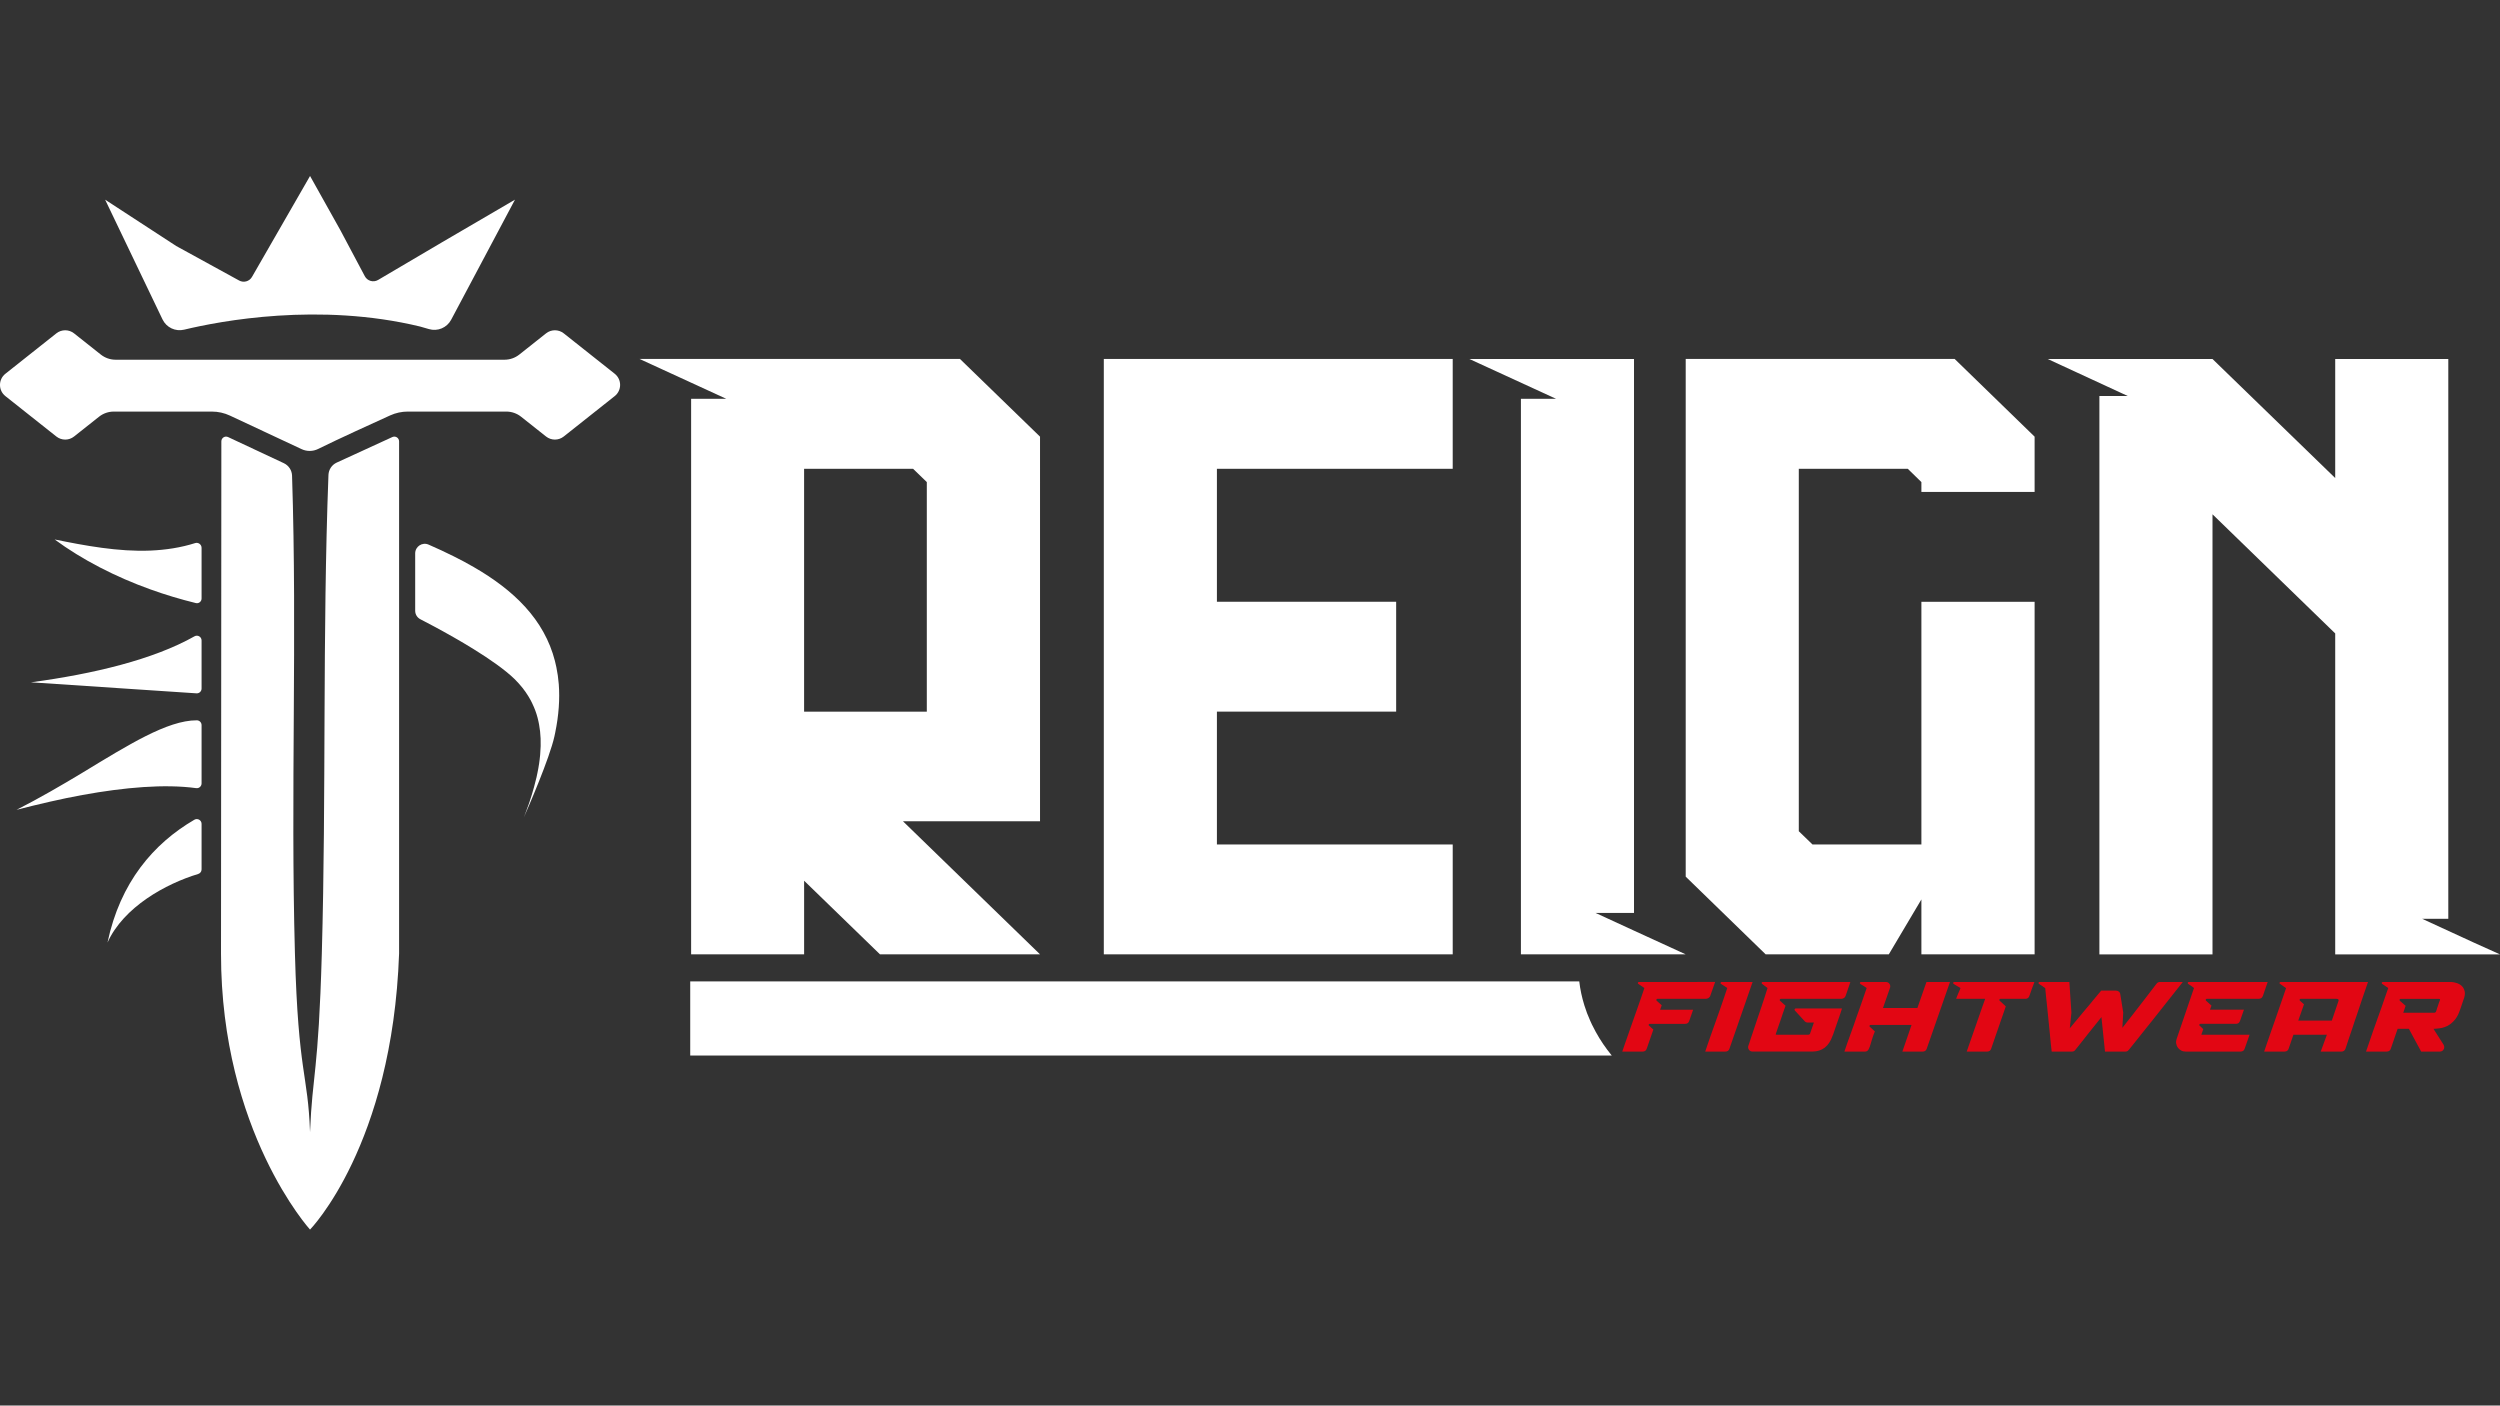 <svg xml:space="preserve" style="enable-background:new 0 0 1366 768;" viewBox="0 0 1366 768" y="0px" x="0px" xmlns:xlink="http://www.w3.org/1999/xlink" xmlns="http://www.w3.org/2000/svg" id="Calque_1" version="1.1">
<rect x="0" y="0" width="1366" height="768" fill="#333333" stroke="none"/>
<style type="text/css">
	.st0{fill:#FFFFFF;}
	.st1{fill:#E20613;}
</style>
<g>
	<g>
		<path d="M110.14,299.34v27.71c0,1.64-1.54,2.86-3.13,2.47c-8.35-2.05-16.72-4.55-24.9-7.5
			c-18.78-6.73-37.39-16.24-52.25-27.26c16.33,3.35,34.97,6.81,52.25,6.08c8.41-0.35,16.66-1.6,24.53-4.1
			C108.37,296.19,110.14,297.51,110.14,299.34z" class="st0"></path>
		<path d="M110.14,349.94v26.3c0,1.51-1.27,2.7-2.77,2.6l-90.47-6.02c34.21-4.6,66.87-12.43,89.38-25.14
			C108.02,346.7,110.14,347.96,110.14,349.94z" class="st0"></path>
		<path d="M110.14,396.21v31.83c0,1.58-1.37,2.82-2.95,2.6c-17.18-2.34-39.03-0.46-62.1,3.73
			c-11.52,2.08-24.33,5.1-36.04,8.11c12.21-6.2,24.94-13.59,36.04-20.3c24.79-15.03,46.34-28.64,62.43-28.6
			C108.97,393.57,110.14,394.76,110.14,396.21z" class="st0"></path>
		<path d="M110.14,450.15l0,24.9c0,1.15-0.76,2.16-1.86,2.49C90.65,482.88,67.6,495.5,58.74,515
			c6.94-32.96,25.19-54.1,47.47-67.1C107.95,446.89,110.14,448.14,110.14,450.15z" class="st0"></path>
		<path d="M169.4,671.85c0,0-48.66-53.64-48.64-150.84c0.02-93.52,0.19-186.35,0.19-279.85c0-1.9,1.96-3.16,3.68-2.35
			c9.56,4.51,20.85,9.75,30.49,14.29c2.64,1.25,4.37,3.87,4.46,6.79c2.85,87.69-0.84,173.34,1.57,261.12
			c1.81,66.09,7.11,65.18,8.25,97.61c1.3-32.37,4.58-31.52,6.44-97.61c2.47-87.86,0.31-173.73,3.63-261.48
			c0.11-2.92,1.84-5.53,4.49-6.76c9.62-4.48,20.86-9.5,30.41-13.96c1.72-0.8,3.69,0.46,3.69,2.36v279.85
			C214.37,625.95,169.4,671.85,169.4,671.85z" class="st0"></path>
		<path d="M281.39,109.09l-39.75,23.22l-35.06,20.66c-2.55,1.5-5.85,0.58-7.24-2.04l-13.33-25.09l-16.6-29.69
			l-31.73,55.16c-1.41,2.46-4.53,3.33-7.01,1.97l-34.38-18.86l-38.85-25.32l31.35,65.41c2.12,4.43,7.04,6.77,11.81,5.62
			c19.94-4.8,73.84-15.02,128.91-1.72c1.13,0.31,2.94,0.83,4.86,1.4c4.74,1.41,9.82-0.73,12.14-5.1l15.43-29.03L281.39,109.09z" class="st0"></path>
		<path d="M298.36,182.15l-14.62,11.59c-2.3,1.82-5.14,2.81-8.08,2.81H63.17c-2.93,0-5.78-0.99-8.08-2.81l-14.62-11.59
			c-2.84-2.25-6.85-2.25-9.68,0L2.95,204.22c-3.94,3.12-3.94,9.1,0,12.22l27.84,22.07c2.84,2.25,6.85,2.25,9.68,0l13.64-10.81
			c2.3-1.82,5.14-2.81,8.08-2.81h53.56c3.43,0,6.82,0.75,9.92,2.21l39.14,18.32c2.87,1.34,6.19,1.3,9.03-0.11
			c10.74-5.32,30.45-14.3,39.37-18.34c3.03-1.37,6.31-2.08,9.64-2.08h53.78c2.93,0,5.78,0.99,8.08,2.81l13.64,10.81
			c2.84,2.25,6.85,2.25,9.68,0l27.84-22.07c3.94-3.12,3.94-9.1,0-12.22l-27.84-22.07C305.2,179.9,301.19,179.9,298.36,182.15z" class="st0"></path>
		<g>
			<path d="M303.37,400.3c-0.13,0.68-0.28,1.34-0.42,2c-2.64,12.02-14.39,39.08-16.72,44.33
				c0.26-0.7,0.64-1.63,0.84-2.22c0.66-1.74,1.29-3.47,1.87-5.12c0.11-0.29,0.2-0.61,0.31-0.9c0.99-2.92,1.84-5.73,2.57-8.43
				c0.5-1.84,0.97-3.62,1.36-5.36c0.2-0.84,0.37-1.69,0.53-2.52v-0.02c0.18-0.83,0.33-1.65,0.48-2.46c0,0,0-0.02,0-0.04
				c0.13-0.81,0.26-1.58,0.39-2.37c0-0.02,0-0.02,0-0.02c0.11-0.79,0.22-1.56,0.31-2.33c0-0.02,0-0.02,0-0.04
				c0.09-0.75,0.17-1.49,0.24-2.24c0.02-0.2,0.04-0.39,0.04-0.55c0.53-5.97,0.28-11.29-0.61-16.08c-0.11-0.62-0.24-1.25-0.37-1.85
				c-0.59-2.74-1.41-5.29-2.44-7.69c-0.33-0.79-0.7-1.58-1.06-2.33c-0.24-0.53-0.5-1.03-0.77-1.52c-0.79-1.49-1.69-2.88-2.63-4.26
				c0.02-0.02,0.02-0.02,0-0.02c-0.57-0.84-1.18-1.65-1.8-2.42c-0.62-0.81-1.3-1.56-1.96-2.31c-0.72-0.81-1.47-1.6-2.24-2.37
				c-5.32-5.21-13.75-11.05-22.4-16.41c-3.67-2.28-7.4-4.48-10.94-6.5c-7.75-4.42-14.61-8.02-18.28-9.91
				c-1.74-0.9-2.81-2.68-2.81-4.64v-31.32c0-3.76,3.86-6.32,7.31-4.81c4.72,2.06,9.33,4.19,13.79,6.43
				c3.76,1.87,7.42,3.82,10.94,5.87c21.7,12.54,38.5,28.47,44.35,51.4c0,0.02,0,0.04,0,0.04c0.28,1.06,0.53,2.15,0.75,3.25
				c0.62,2.97,1.06,6.06,1.32,9.29C305.92,381.87,305.35,390.66,303.37,400.3z" class="st0"></path>
		</g>
	</g>
	<g>
		<path d="M895.54,536.55c-0.29,0-0.47,0.12-0.59,0.41c-0.12,0.29-0.06,0.47,0.24,0.65l3.3,2.24
			c-0.41,1.24-0.94,2.77-1.59,4.72c-0.71,1.89-1.42,4.01-2.18,6.25c-0.83,2.24-1.65,4.6-2.48,7.02c-0.88,2.42-1.71,4.72-2.42,6.9
			c-0.77,2.18-1.47,4.13-2.06,5.9c-0.59,1.71-1.06,3.07-1.36,3.95h11.09c1.18,0,1.95-0.53,2.3-1.65l3.6-10.38l-0.77-0.71
			c-0.24-0.18-0.53-0.41-0.77-0.71c-0.24-0.24-0.53-0.47-0.83-0.71c-0.24-0.18-0.24-0.35-0.18-0.65c0.12-0.24,0.29-0.35,0.59-0.35
			h19.34c1.12,0,1.89-0.53,2.24-1.65l2.12-6.07h-18.04l0.88-2.42l-2.77-2.48c-0.18-0.18-0.24-0.41-0.12-0.65
			c0.06-0.29,0.29-0.41,0.53-0.41h26.48c0.53,0,1-0.18,1.47-0.47c0.41-0.29,0.77-0.65,0.94-1.18l2.65-7.55H895.54z" class="st1"></path>
		<path d="M940.71,536.55c-0.3,0-0.47,0.18-0.59,0.47c-0.12,0.24,0,0.47,0.29,0.65c0.59,0.35,1.18,0.71,1.71,1.06
			c0.59,0.35,1.12,0.71,1.65,1.12c-0.47,1.47-1.06,3.18-1.71,5.13c-0.65,2.01-1.42,4.07-2.18,6.31c-0.77,2.18-1.53,4.42-2.36,6.72
			c-0.83,2.3-1.59,4.54-2.36,6.6c-0.71,2.12-1.42,4.01-2.01,5.78c-0.59,1.71-1.06,3.13-1.42,4.19h11.03c1.12,0,1.89-0.53,2.24-1.65
			l12.62-36.38H940.71z" class="st1"></path>
		<path d="M963.17,536.55c-0.3,0-0.47,0.12-0.59,0.41c-0.06,0.29,0,0.47,0.24,0.65l2.95,2.24
			c-0.41,1.3-0.88,2.77-1.42,4.54c-0.59,1.71-1.18,3.6-1.83,5.54c-0.65,2-1.36,4.01-2.06,6.07c-0.71,2.12-1.36,4.07-2.01,6.01
			c-0.59,1.89-1.18,3.66-1.77,5.25c-0.53,1.65-0.94,3.01-1.36,4.07c-0.29,0.83-0.18,1.53,0.29,2.24c0.47,0.65,1.12,1,2.01,1h32.61
			c5.42,0,9.14-2.89,11.09-8.67c0.06,0,0.18-0.29,0.41-1c0.24-0.71,0.59-1.65,0.94-2.71c0.41-1.12,0.77-2.3,1.24-3.6
			c0.41-1.24,0.83-2.42,1.24-3.54c0.35-1.12,0.65-2.06,0.94-2.83c0.24-0.77,0.35-1.12,0.35-1.18h-25.24c-0.3,0-0.53,0.12-0.59,0.35
			c-0.12,0.29-0.12,0.53,0.06,0.71l5.37,5.84c0.41,0.53,1,0.77,1.77,0.77h3.3l-2.06,5.96c-0.12,0.47-0.53,0.71-1.18,0.71h-17.16
			c-0.35,0-0.53-0.12-0.41-0.41c0.53-1.53,1-2.89,1.36-4.01c0.41-1.12,0.83-2.36,1.3-3.71c0.47-1.36,0.88-2.59,1.24-3.71
			c0.41-1.12,0.88-2.48,1.42-4.01l-3.01-2.71c-0.18-0.18-0.24-0.41-0.12-0.65c0.06-0.29,0.29-0.41,0.59-0.41h33.08
			c0.47,0,0.94-0.18,1.42-0.47c0.41-0.29,0.71-0.65,0.88-1.18l2.59-7.55H963.17z" class="st1"></path>
		<path d="M1052.62,536.55l-4.95,14.21h-18.81l3.83-10.97c0.29-0.83,0.18-1.53-0.29-2.24c-0.47-0.65-1.12-1-2.01-1
			h-13.56c-0.29,0-0.47,0.18-0.59,0.47c-0.06,0.24,0,0.47,0.29,0.65c1.12,0.65,2.3,1.36,3.42,2.18c-0.41,1.18-0.88,2.54-1.42,4.13
			c-0.59,1.59-1.18,3.3-1.77,5.13c-0.65,1.83-1.3,3.66-2,5.6c-0.65,1.89-1.3,3.77-1.95,5.66c-0.65,1.83-1.3,3.6-1.89,5.25
			c-0.59,1.65-1.12,3.13-1.59,4.42c-0.41,1.3-0.77,2.3-1.06,3.13c-0.29,0.77-0.41,1.24-0.47,1.42h11.14c0.71,0,1.3-0.24,1.65-0.65
			c0.41-0.41,0.71-1.12,1.06-2.01c0.29-0.94,0.65-2.06,1.06-3.48c0.35-1.36,0.94-3.01,1.71-4.89l-2.77-2.54
			c-0.18-0.18-0.24-0.35-0.12-0.59c0.06-0.29,0.24-0.41,0.53-0.41h22.41l-5.01,14.57h11.03c1.18,0,1.95-0.53,2.3-1.65l12.68-36.38
			H1052.62z" class="st1"></path>
		<path d="M1067.78,536.55c-0.29,0-0.47,0.18-0.59,0.47c-0.06,0.24,0.06,0.47,0.35,0.65l3.66,2.18
			c0,0.18-0.18,0.53-0.41,1.12c-0.3,0.59-0.53,1.24-0.83,1.89c-0.24,0.71-0.53,1.3-0.77,1.89c-0.18,0.53-0.35,0.88-0.35,1h15.86
			l-1.89,5.31l-8.2,23.53h11.09c1.18,0,1.95-0.53,2.3-1.65l1.47-4.3l6.49-18.75l-3.3-3.07c-0.24-0.18-0.29-0.41-0.18-0.65
			c0.06-0.29,0.29-0.41,0.53-0.41h13.62c1.12,0,1.89-0.53,2.24-1.65c0.18-0.53,0.41-1.12,0.65-1.83c0.24-0.65,0.47-1.36,0.71-2.06
			c0.29-0.71,0.53-1.36,0.77-2c0.24-0.65,0.41-1.18,0.59-1.65H1067.78z" class="st1"></path>
		<path d="M1180.29,536.55c-0.83,0-1.47,0.29-1.95,0.94c-0.59,0.77-1.47,1.95-2.71,3.54c-1.24,1.59-2.65,3.42-4.3,5.6
			c-1.65,2.18-3.48,4.48-5.48,7.08c-2.01,2.54-4.07,5.19-6.19,7.9l0.47-8.37l-1.59-9.91c-0.06-0.59-0.29-1.12-0.77-1.47
			c-0.47-0.41-1-0.59-1.59-0.59h-8.08c-1.47,1.77-2.89,3.48-4.25,5.07c-1.3,1.65-2.59,3.18-3.83,4.6l-9.08,10.91l0.88-8.55
			l-1.12-16.75h-16.33c-0.29,0.06-0.47,0.18-0.53,0.47c-0.06,0.24,0,0.41,0.29,0.59c0.29,0.24,0.53,0.35,0.77,0.53
			c0.24,0.18,0.47,0.35,0.77,0.47c0.35,0.3,0.77,0.53,1.12,0.83c0.35,0.18,0.59,0.35,0.71,0.41c0.12,0.94,0.24,2.36,0.41,4.13
			c0.18,1.83,0.41,3.89,0.65,6.13c0.24,2.24,0.47,4.6,0.71,7.08c0.24,2.48,0.47,4.84,0.71,7.08c0.24,2.3,0.41,4.3,0.59,6.13
			c0.24,1.89,0.35,3.24,0.47,4.19h11.03c0.83,0,1.47-0.29,1.89-0.94c0.06-0.12,0.47-0.59,1.18-1.47c0.71-0.88,1.59-2,2.59-3.24
			c1-1.3,2.12-2.71,3.3-4.19c1.18-1.47,2.3-2.83,3.3-4.13c1.06-1.3,1.95-2.42,2.65-3.3c0.71-0.88,1.12-1.42,1.24-1.59l1.95,18.87
			h11.03c0.88,0,1.47-0.29,1.95-0.94c0,0,0.29-0.35,0.88-1.06c0.65-0.83,1.47-1.89,2.65-3.3c1.12-1.42,2.42-3.01,3.89-4.89
			c1.47-1.83,3.07-3.83,4.72-5.9c1.65-2.06,3.3-4.13,5.01-6.31c1.71-2.18,3.3-4.19,4.89-6.19c1.53-1.95,2.95-3.71,4.25-5.37
			c1.36-1.65,2.42-3.01,3.24-4.07H1180.29z" class="st1"></path>
		<path d="M1195.97,536.55c-0.29,0-0.47,0.12-0.59,0.41c-0.06,0.29,0,0.47,0.24,0.65c0.71,0.47,1.42,0.88,2.06,1.36
			c0.65,0.47,1.06,0.77,1.12,0.88l-9.49,27.83c-0.29,0.83-0.41,1.65-0.24,2.48c0.12,0.83,0.41,1.59,0.88,2.24
			c0.47,0.65,1.06,1.18,1.83,1.59c0.71,0.41,1.53,0.59,2.42,0.59h30.01c1.18,0,1.95-0.53,2.3-1.65l2.65-7.55h-26.36l1.06-3.07
			l-2-1.89c-0.18-0.18-0.24-0.35-0.12-0.65c0.12-0.24,0.29-0.35,0.59-0.35h19.4c1.12,0,1.83-0.53,2.24-1.65l2.12-6.07h-18.57
			l0.83-2.24l-2.95-2.65c-0.18-0.18-0.29-0.41-0.18-0.65c0.06-0.29,0.29-0.41,0.59-0.41h28.36c1.12,0,1.89-0.53,2.3-1.65l2.59-7.55
			H1195.97z" class="st1"></path>
		<path d="M1246.1,536.55c-0.29,0-0.47,0.12-0.53,0.41c-0.12,0.29-0.06,0.47,0.24,0.65l3.3,2.3
			c-0.41,1.24-0.94,2.83-1.59,4.66c-0.65,1.89-1.36,3.95-2.12,6.13c-0.77,2.18-1.53,4.48-2.36,6.84s-1.59,4.6-2.36,6.72
			c-0.77,2.18-1.42,4.13-2.06,5.96c-0.59,1.77-1.12,3.24-1.47,4.36h11.09c1.18,0,1.95-0.53,2.3-1.65l2.59-7.55h18.28l-3.36,9.2
			h11.26c1.18,0,1.89-0.53,2.3-1.65c0.35-1.12,0.82-2.65,1.53-4.66c0.65-2.01,1.42-4.19,2.24-6.6c0.77-2.48,1.65-4.95,2.54-7.55
			c0.83-2.65,1.65-5.07,2.48-7.43c0.77-2.3,1.47-4.36,2.12-6.19c0.59-1.77,1.06-3.13,1.36-3.95H1246.1z M1274.11,557.66h-18.34
			l3.13-8.9l-2.18-1.95c-0.24-0.18-0.29-0.41-0.18-0.65c0.06-0.29,0.24-0.41,0.53-0.41h19.52c1.06,0,1.47,0.41,1.12,1.3
			L1274.11,557.66z" class="st1"></path>
		<path d="M1346.69,541.68c-0.24-1.06-0.65-1.95-1.36-2.71c-0.71-0.77-1.65-1.36-2.77-1.77
			c-1.18-0.41-2.42-0.65-3.83-0.65h-36.68c-0.35,0-0.53,0.12-0.65,0.41c-0.06,0.29,0,0.47,0.24,0.65l3.3,2.24
			c-0.47,1.3-1,2.83-1.65,4.72c-0.65,1.83-1.36,3.83-2.06,5.96c-0.77,2.12-1.53,4.36-2.36,6.6c-0.83,2.3-1.59,4.54-2.36,6.66
			c-0.71,2.18-1.42,4.19-2.06,6.01c-0.65,1.89-1.18,3.48-1.65,4.78h11.26c1.18,0,1.95-0.53,2.3-1.65l3.71-10.79h6.13l6.72,12.44
			h10.26c0.47,0,0.88-0.12,1.24-0.35c0.35-0.24,0.65-0.53,0.82-0.88c0.24-0.35,0.3-0.77,0.3-1.24c0-0.41-0.12-0.83-0.35-1.24
			l-5.54-8.73c0.18-0.06,0.65-0.06,1.3-0.06c0.59-0.06,1.36-0.12,2.24-0.24c0.88-0.12,1.77-0.35,2.77-0.71c1-0.35,2-0.88,2.95-1.59
			c1.06-0.83,1.89-1.65,2.54-2.48c0.65-0.77,1.18-1.71,1.71-2.77c0.47-1,0.94-2.3,1.42-3.71c0.47-1.47,1.06-3.24,1.83-5.37
			C1346.81,543.92,1346.93,542.74,1346.69,541.68z M1332.9,547.23c-0.12,0.24-0.18,0.53-0.3,0.77c-0.18,0.47-0.35,1-0.47,1.47
			c-0.18,0.53-0.35,1-0.53,1.47c-0.06,0.29-0.12,0.47-0.18,0.71c-0.06,0.18-0.12,0.35-0.18,0.47l-0.18,0.53
			c-0.18,0.47-0.53,0.71-1.12,0.71h-16.81l1.3-3.77c-0.18-0.18-0.35-0.35-0.53-0.47c-0.18-0.18-0.35-0.29-0.53-0.47
			c-0.3-0.29-0.65-0.59-1.06-0.94c-0.35-0.29-0.71-0.59-1-0.88c-0.24-0.18-0.24-0.41-0.18-0.65c0.12-0.29,0.3-0.41,0.59-0.41h20.87
			c0.59,0,0.77,0.24,0.59,0.71C1333.13,546.69,1333.01,546.93,1332.9,547.23z" class="st1"></path>
	</g>
	<g>
		<path d="M880.66,576.73H377.14v-40.49h485.77c0.5,4.39,1.45,8.77,2.8,13.12c0.46,1.45,0.95,2.88,1.45,4.23
			c0.52,1.36,1.11,2.77,1.73,4.15c0.3,0.68,0.61,1.35,0.97,2.11c0.76,1.57,1.43,2.86,2.08,4.02
			C874.4,568.38,877.36,572.69,880.66,576.73z" class="st0"></path>
		<g>
			<path d="M793.76,256.16v-60.03H603.12v325.32h190.64v-60.03H664.92v-72.59h97.94v-60.03h-97.94v-72.65H793.76z" class="st0"></path>
			<path d="M568.27,238.59l-43.75-42.46H349.44l47.35,21.76h-19.16v303.56h61.74v-40.22l0.06,0.06l41.39,40.16h87.45
				l-74.89-72.71h74.89V238.59z M506.41,388.84h-67.05V256.16h59.56l7.49,7.25V388.84z" class="st0"></path>
			<path d="M1111.71,268.78v-30.19l-43.69-42.46H921.07V479l43.69,42.46h67.28l17.81-30.01v30.01h61.86V328.81h-61.86
				v132.62h-59.5l-7.49-7.25V256.16h59.56l7.43,7.25v5.37H1111.71z" class="st0"></path>
			<polygon points="1275.96,521.48 1275.96,346.11 1208.91,281.01 1208.91,521.48 1147.11,521.48 1147.11,216.38 
				1162.62,216.38 1118.87,196.16 1208.91,196.16 1275.96,261.2 1275.96,196.16 1337.75,196.16 1337.75,502.02 1323.43,502.02 
				1351.61,514.99 1366,521.48" class="st0"></polygon>
			<polygon points="831.03,217.89 850.19,217.89 802.84,196.14 892.82,196.14 892.82,498.81 871.77,498.81 
				892.77,508.48 921.07,521.46 831.03,521.46" class="st0"></polygon>
		</g>
	</g>
</g>
</svg>
